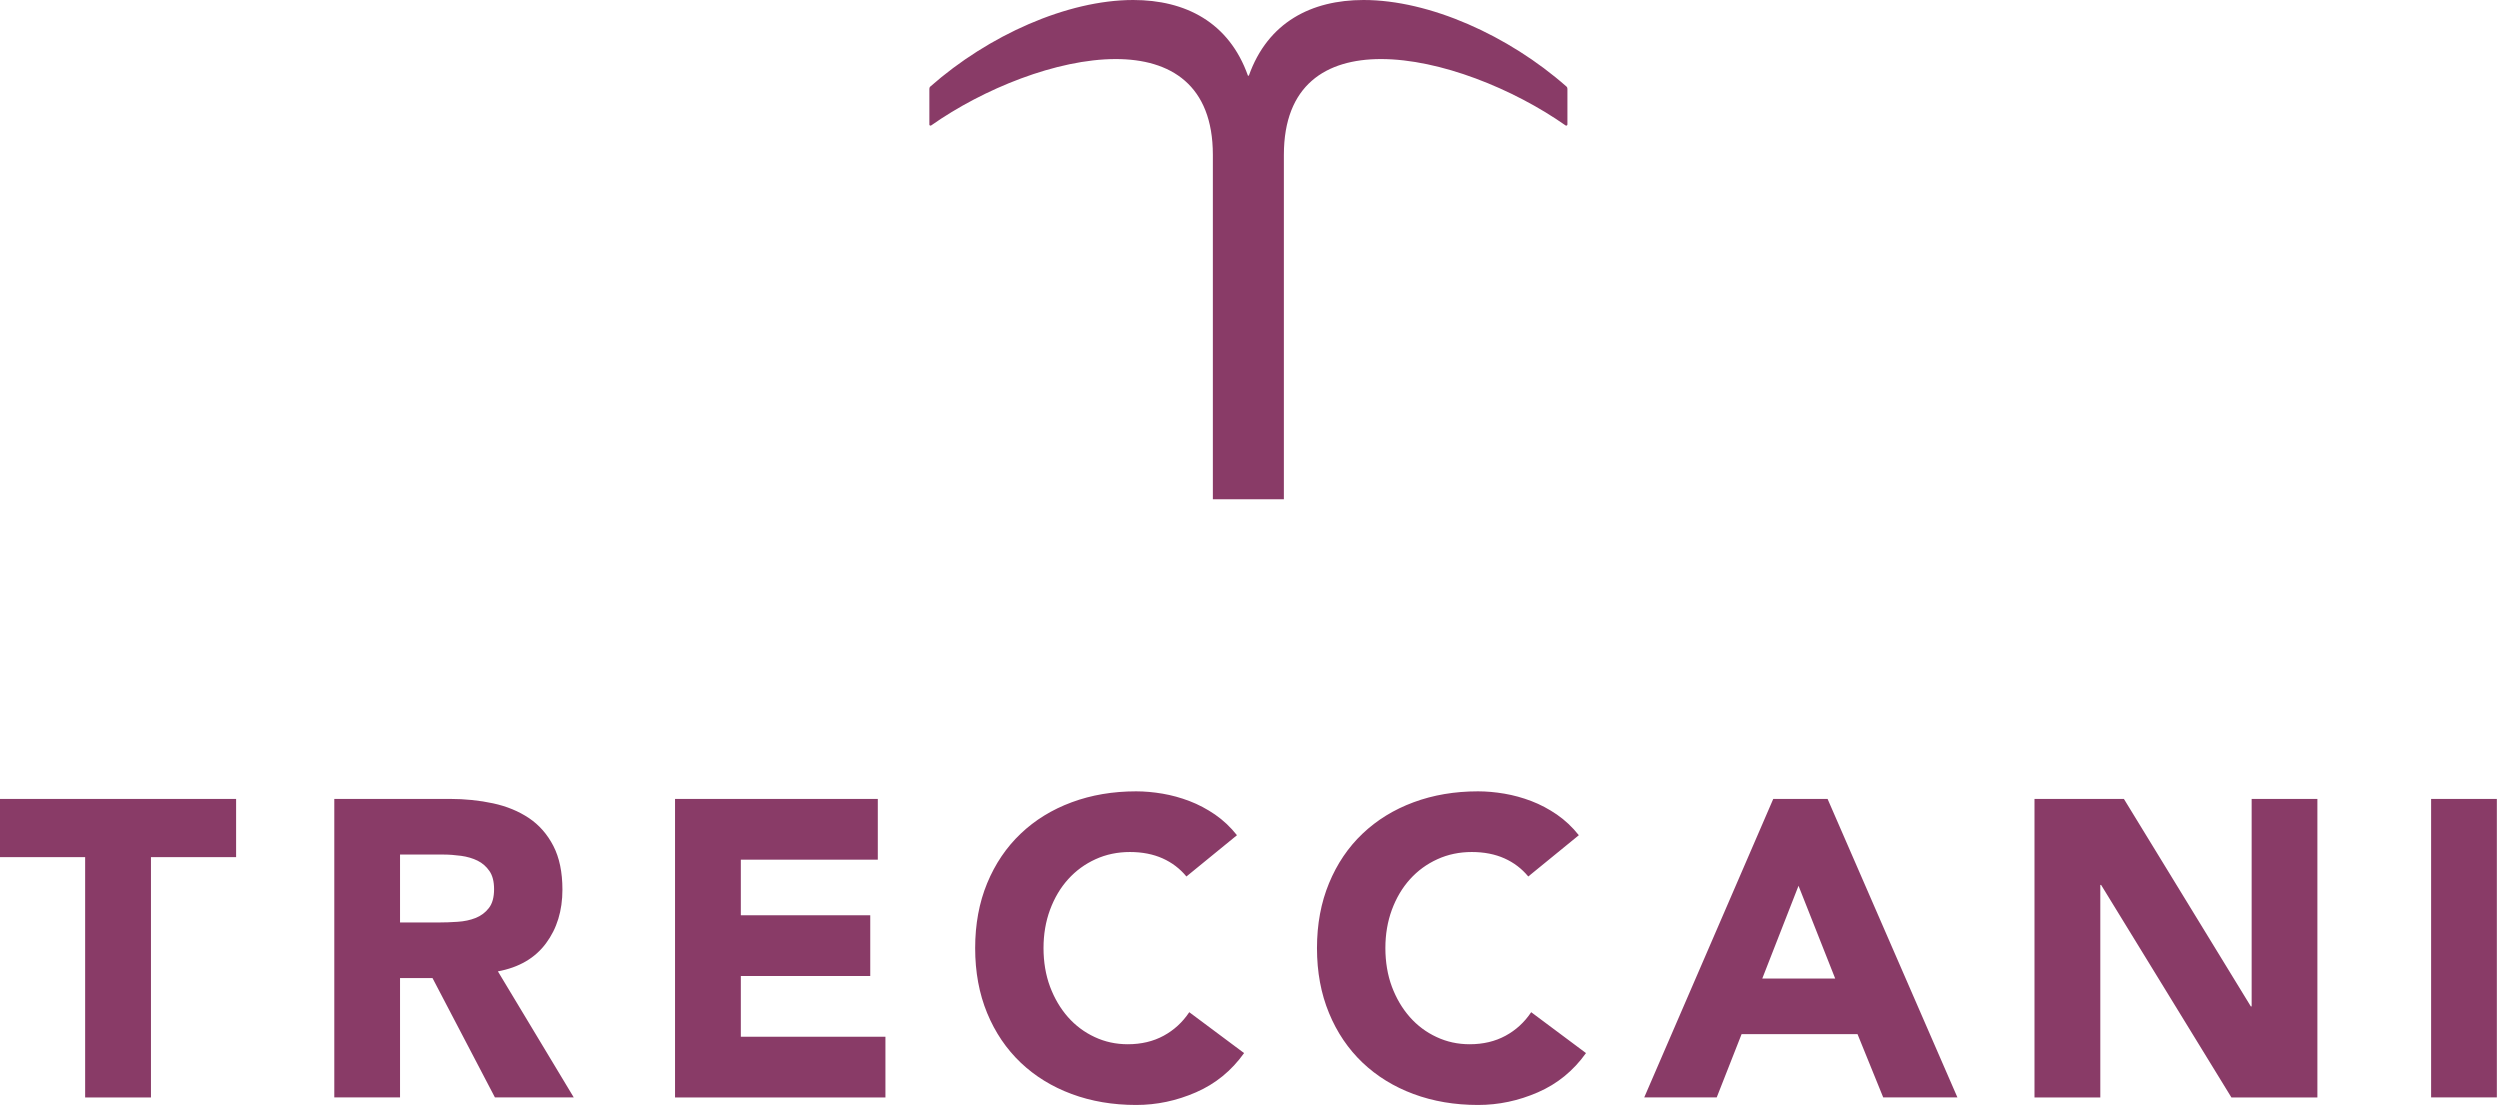 <svg width="138" height="61" viewBox="0 0 138 61" fill="none" xmlns="http://www.w3.org/2000/svg">
<g id="Logo">
<path id="Vector" d="M51.301 6.869V4.901C51.301 4.853 51.319 4.807 51.356 4.776C54.561 1.949 58.917 0 62.555 0C65.419 0 67.838 1.217 68.887 4.178H68.936C69.985 1.22 72.404 0 75.268 0C78.906 0 83.262 1.952 86.467 4.776C86.504 4.807 86.522 4.856 86.522 4.901V6.869C86.522 6.923 86.461 6.954 86.419 6.923C83.53 4.895 79.474 3.26 76.232 3.26C73.197 3.26 70.87 4.688 70.87 8.549V27.56H66.95V8.549C66.95 4.691 64.623 3.26 61.589 3.26C58.346 3.26 54.29 4.892 51.402 6.923C51.359 6.954 51.298 6.923 51.298 6.869" fill="#893B67"/>
<path id="Union" fill-rule="evenodd" clip-rule="evenodd" d="M64.175 47.382C64.694 47.614 65.133 47.949 65.49 48.382L65.487 48.385L68.28 46.104C67.924 45.652 67.518 45.274 67.07 44.963C66.618 44.655 66.148 44.405 65.66 44.219C65.172 44.033 64.675 43.896 64.172 43.81C63.666 43.725 63.184 43.682 62.717 43.682C61.43 43.682 60.244 43.883 59.158 44.286C58.072 44.689 57.133 45.265 56.343 46.018C55.55 46.772 54.934 47.684 54.491 48.754C54.049 49.825 53.829 51.02 53.829 52.338C53.829 53.656 54.049 54.851 54.491 55.922C54.934 56.995 55.553 57.904 56.343 58.658C57.133 59.408 58.072 59.987 59.158 60.39C60.244 60.793 61.43 60.994 62.717 60.994C63.849 60.994 64.95 60.762 66.02 60.295C67.091 59.829 67.975 59.109 68.674 58.13L65.648 55.873C65.276 56.431 64.803 56.864 64.23 57.175C63.657 57.486 62.998 57.642 62.254 57.642C61.601 57.642 60.994 57.511 60.427 57.245C59.862 56.983 59.368 56.614 58.95 56.141C58.532 55.666 58.203 55.107 57.962 54.464C57.721 53.82 57.602 53.094 57.602 52.335C57.602 51.575 57.721 50.871 57.962 50.218C58.203 49.569 58.536 49.004 58.963 48.532C59.39 48.059 59.893 47.693 60.475 47.428C61.058 47.162 61.692 47.031 62.373 47.031C63.053 47.031 63.657 47.15 64.175 47.382ZM0 47.312H4.7V60.579H8.333V47.312H13.033V44.1H0V47.312ZM24.833 44.1H18.456H18.453V60.576H22.082V53.991H23.875L27.319 60.576H31.671L27.484 53.619C28.649 53.403 29.533 52.887 30.137 52.073C30.744 51.258 31.046 50.27 31.046 49.105C31.046 48.144 30.878 47.339 30.546 46.696C30.213 46.052 29.765 45.54 29.198 45.158C28.63 44.78 27.971 44.506 27.218 44.344C26.465 44.182 25.672 44.1 24.833 44.1ZM24.226 50.92H22.085H22.082V47.171H24.455C24.781 47.171 25.114 47.196 25.455 47.242C25.797 47.29 26.099 47.379 26.364 47.51C26.63 47.641 26.846 47.833 27.017 48.08C27.188 48.327 27.273 48.66 27.273 49.081C27.273 49.529 27.179 49.88 26.983 50.127C26.791 50.374 26.547 50.557 26.251 50.673C25.959 50.789 25.629 50.859 25.263 50.883C24.897 50.908 24.552 50.92 24.226 50.92ZM37.262 44.1H48.455V47.452H40.894V50.523H48.038V53.875H40.894V57.227H48.876V60.579H37.262V44.1ZM84.36 48.382C84.003 47.949 83.564 47.614 83.045 47.382C82.527 47.15 81.923 47.031 81.243 47.031C80.563 47.031 79.928 47.162 79.346 47.428C78.763 47.693 78.26 48.059 77.833 48.532C77.406 49.004 77.073 49.569 76.832 50.218C76.592 50.871 76.473 51.575 76.473 52.335C76.473 53.094 76.592 53.82 76.832 54.464C77.073 55.107 77.403 55.666 77.821 56.141C78.239 56.614 78.733 56.983 79.3 57.245C79.867 57.511 80.474 57.642 81.127 57.642C81.871 57.642 82.53 57.486 83.103 57.175C83.677 56.864 84.15 56.431 84.522 55.873L87.547 58.13C86.849 59.109 85.964 59.829 84.894 60.295C83.823 60.762 82.722 60.994 81.588 60.994C80.3 60.994 79.114 60.793 78.028 60.39C76.942 59.987 76.003 59.408 75.213 58.658C74.423 57.904 73.804 56.995 73.362 55.922C72.919 54.851 72.697 53.656 72.697 52.338C72.697 51.02 72.919 49.825 73.362 48.754C73.804 47.684 74.42 46.772 75.213 46.018C76.006 45.265 76.942 44.689 78.028 44.286C79.114 43.883 80.3 43.682 81.588 43.682C82.054 43.682 82.539 43.725 83.042 43.81C83.546 43.896 84.043 44.033 84.531 44.219C85.019 44.405 85.488 44.655 85.94 44.963C86.388 45.274 86.794 45.652 87.151 46.104L84.357 48.385L84.36 48.382ZM100.882 44.1H97.884L90.762 60.576H94.763L96.136 57.084H102.535L103.953 60.576H108.049L100.882 44.1ZM97.277 54.016L99.278 48.895L101.303 54.016H97.277ZM112.304 44.1H117.239L124.245 55.553H124.291V44.1H127.92V60.579H123.174L115.982 48.849H115.937V60.579H112.304V44.1ZM134.197 44.1H137.826V60.576H134.197V44.1Z" fill="#893B67"/>
</g>
</svg>
